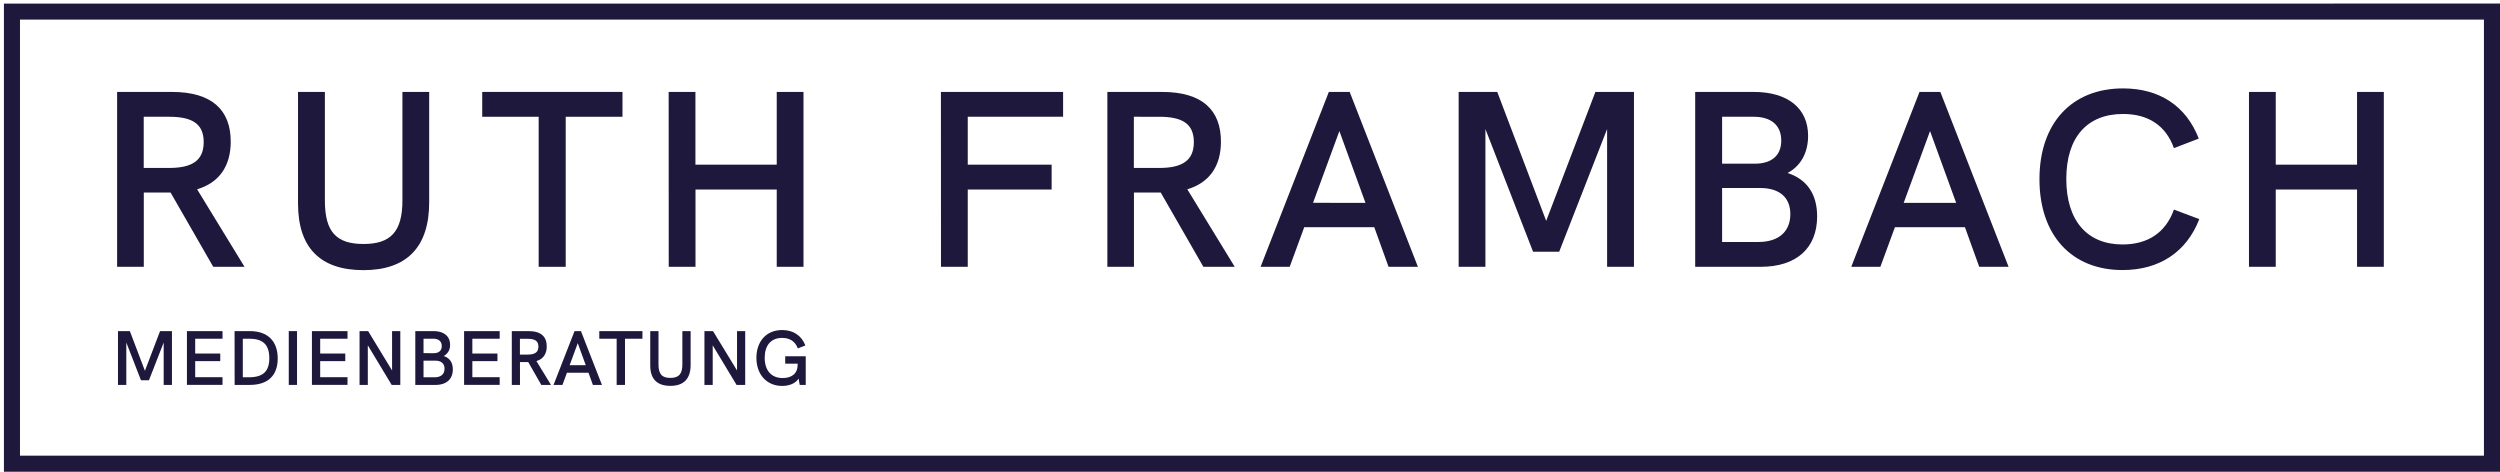 <svg id="Ebene_1" data-name="Ebene 1" xmlns="http://www.w3.org/2000/svg" viewBox="0 0 1400.9 264.34"><defs><style>.cls-1{fill:#1e183c;}</style></defs><path class="cls-1" d="M119.49,149.51,95.58,107.89h-15v41.62H65.63v-98H96.29c22.63,0,33,10.26,33,27.84,0,13.92-6.61,23.06-18.84,26.72l26.57,43.44ZM94.74,94.11c12.8,0,19.4-4.07,19.4-14.48s-6.6-14.2-19.4-14.2H80.54V94.11Z"/><path class="cls-1" d="M167,114.08V51.51h15.05v60.88c0,17.44,6.32,24.33,21.65,24.33s21.8-7,21.8-24.47V51.51h15v61.87c0,25.17-12.65,38-36.84,38S167,138.83,167,114.08Z"/><path class="cls-1" d="M301.85,65.43H270.22V51.51h78.6V65.43H317v84.08H301.85Z"/><path class="cls-1" d="M374.69,51.51h15V92.29h45.56V51.51h15v98h-15v-43.3H389.73v43.3h-15Z"/><path class="cls-1" d="M527.25,51.51h68.47V65.43H542.29V92.29h47v13.92h-47v43.3h-15Z"/><path class="cls-1" d="M674.32,149.51l-23.9-41.62h-15v41.62h-14.9v-98h30.65c22.64,0,33,10.26,33,27.84,0,13.92-6.61,23.06-18.85,26.72l26.58,43.44Zm-24.74-55.4c12.79,0,19.4-4.07,19.4-14.48s-6.61-14.2-19.4-14.2H635.37V94.11Z"/><path class="cls-1" d="M770.08,127.3H730.85l-8.16,22.21H706.38l38.25-98H756.3l38.24,98H778.09Zm-4.92-13.64L750.53,73.44l-14.76,40.22Z"/><path class="cls-1" d="M915.61,51.51v98H900.56V72.32L873.7,141.08H859.08L832.37,72.32v77.19h-15v-98H839l27.42,72.27L894,51.51Z"/><path class="cls-1" d="M949.91,51.51h32.77c19.12,0,30.51,9.14,30.51,24.61,0,9.56-4.22,17-11.53,20.81,10.83,3.51,16.59,11.81,16.59,24.32,0,17.86-11.67,28.26-31.64,28.26h-36.7Zm33.47,40.21c9.42,0,14.76-4.64,14.76-12.93,0-8.58-5.62-13.36-15.46-13.36H965V91.72Zm2,43.87c11.25,0,17.85-5.76,17.85-15.6,0-9.28-6-14.63-16.87-14.63H965v30.23Z"/><path class="cls-1" d="M1101.07,127.3h-39.23l-8.16,22.21h-16.31l38.25-98h11.67l38.24,98h-16.45Zm-4.92-13.64-14.63-40.22-14.76,40.22Z"/><path class="cls-1" d="M1142.83,100.44c0-31.49,18.14-50.9,46.82-50.9,20.39,0,35.29,9.7,42.46,28.12L1218.19,83c-4.64-12.8-14.48-19.13-28.54-19.13-20.11,0-31.78,13.08-31.78,36.42s11.67,36.7,31.5,36.7c14.2,0,24.18-6.61,28.82-19.54l14.21,5.34c-7.18,18.56-22.5,28.54-43,28.54C1160.83,151.34,1142.83,131.8,1142.83,100.44Z"/><path class="cls-1" d="M1260.24,51.51h15V92.29h45.56V51.51h15v98h-15v-43.3h-45.56v43.3h-15Z"/><path class="cls-1" d="M1391.9,11V255.34H11.2V11H1391.9m9-9H2.2V264.34H1400.9V2Z"/><path class="cls-1" d="M96.35,185.54v30.15H91.72V191.94L83.46,213.1H79l-8.22-21.16v23.75H66.11V185.54h6.66l8.44,22.24,8.48-22.24Z"/><path class="cls-1" d="M104.75,185.54h19.94v4.28H109.38v8.27h14.05v4.28H109.38v9h15.31v4.28H104.75Z"/><path class="cls-1" d="M131.44,185.54H140c9.95,0,15.62,5.54,15.62,15.32,0,9.6-5.5,14.83-15.66,14.83h-8.48Zm8.05,25.87c7.91,0,11.42-3.29,11.42-10.73s-3.51-10.86-11-10.86h-3.85v21.59Z"/><path class="cls-1" d="M161.81,185.54h4.63v30.15h-4.63Z"/><path class="cls-1" d="M174.79,185.54h19.94v4.28H179.42v8.27h14.06v4.28H179.42v9h15.31v4.28H174.79Z"/><path class="cls-1" d="M224.32,185.54v30.15h-4.84L206.11,193.5v22.19h-4.63V185.54h4.81L219.7,207.6V185.54Z"/><path class="cls-1" d="M232.72,185.54H242.8c5.88,0,9.39,2.81,9.39,7.57a6.83,6.83,0,0,1-3.55,6.4c3.33,1.09,5.1,3.64,5.1,7.49,0,5.49-3.59,8.69-9.73,8.69H232.72ZM243,197.91c2.89,0,4.54-1.42,4.54-4s-1.73-4.11-4.76-4.11h-5.45v8.09Zm.6,13.5c3.46,0,5.49-1.77,5.49-4.8,0-2.86-1.85-4.5-5.19-4.5h-6.57v9.3Z"/><path class="cls-1" d="M260.06,185.54H280v4.28H264.69v8.27h14.06v4.28H264.69v9H280v4.28H260.06Z"/><path class="cls-1" d="M303.32,215.69,296,202.89h-4.63v12.8h-4.58V185.54h9.43c7,0,10.16,3.16,10.16,8.57,0,4.28-2,7.09-5.79,8.22l8.17,13.36Zm-7.61-17c3.94,0,6-1.26,6-4.46s-2-4.37-6-4.37h-4.37v8.83Z"/><path class="cls-1" d="M329.76,208.86H317.69l-2.51,6.83h-5l11.77-30.15h3.59l11.77,30.15h-5.07Zm-1.52-4.2-4.49-12.37-4.55,12.37Z"/><path class="cls-1" d="M345.55,189.82h-9.73v-4.28H360v4.28h-9.78v25.87h-4.67Z"/><path class="cls-1" d="M364.37,204.79V185.54H369v18.73c0,5.37,1.95,7.49,6.66,7.49s6.71-2.17,6.71-7.53V185.54H387v19c0,7.74-3.9,11.68-11.34,11.68S364.37,212.41,364.37,204.79Z"/><path class="cls-1" d="M417.58,185.54v30.15h-4.84L399.37,193.5v22.19h-4.63V185.54h4.81L413,207.6V185.54Z"/><path class="cls-1" d="M451.5,199.64v16.05h-3.37l-.61-3.54c-1.73,2.64-5.1,4.11-9.25,4.11-8.53,0-14.41-6.32-14.41-15.71,0-9,5.32-15.61,14.45-15.61,6.23,0,10.86,3.11,13,8.65l-4.24,1.64c-1.43-3.85-4.42-5.88-8.78-5.88-6.32,0-9.78,4.24-9.78,11.12s3.5,11.37,10.08,11.37c5,0,8.39-2.46,8.39-7.48v-.56H440v-4.16Z"/></svg>